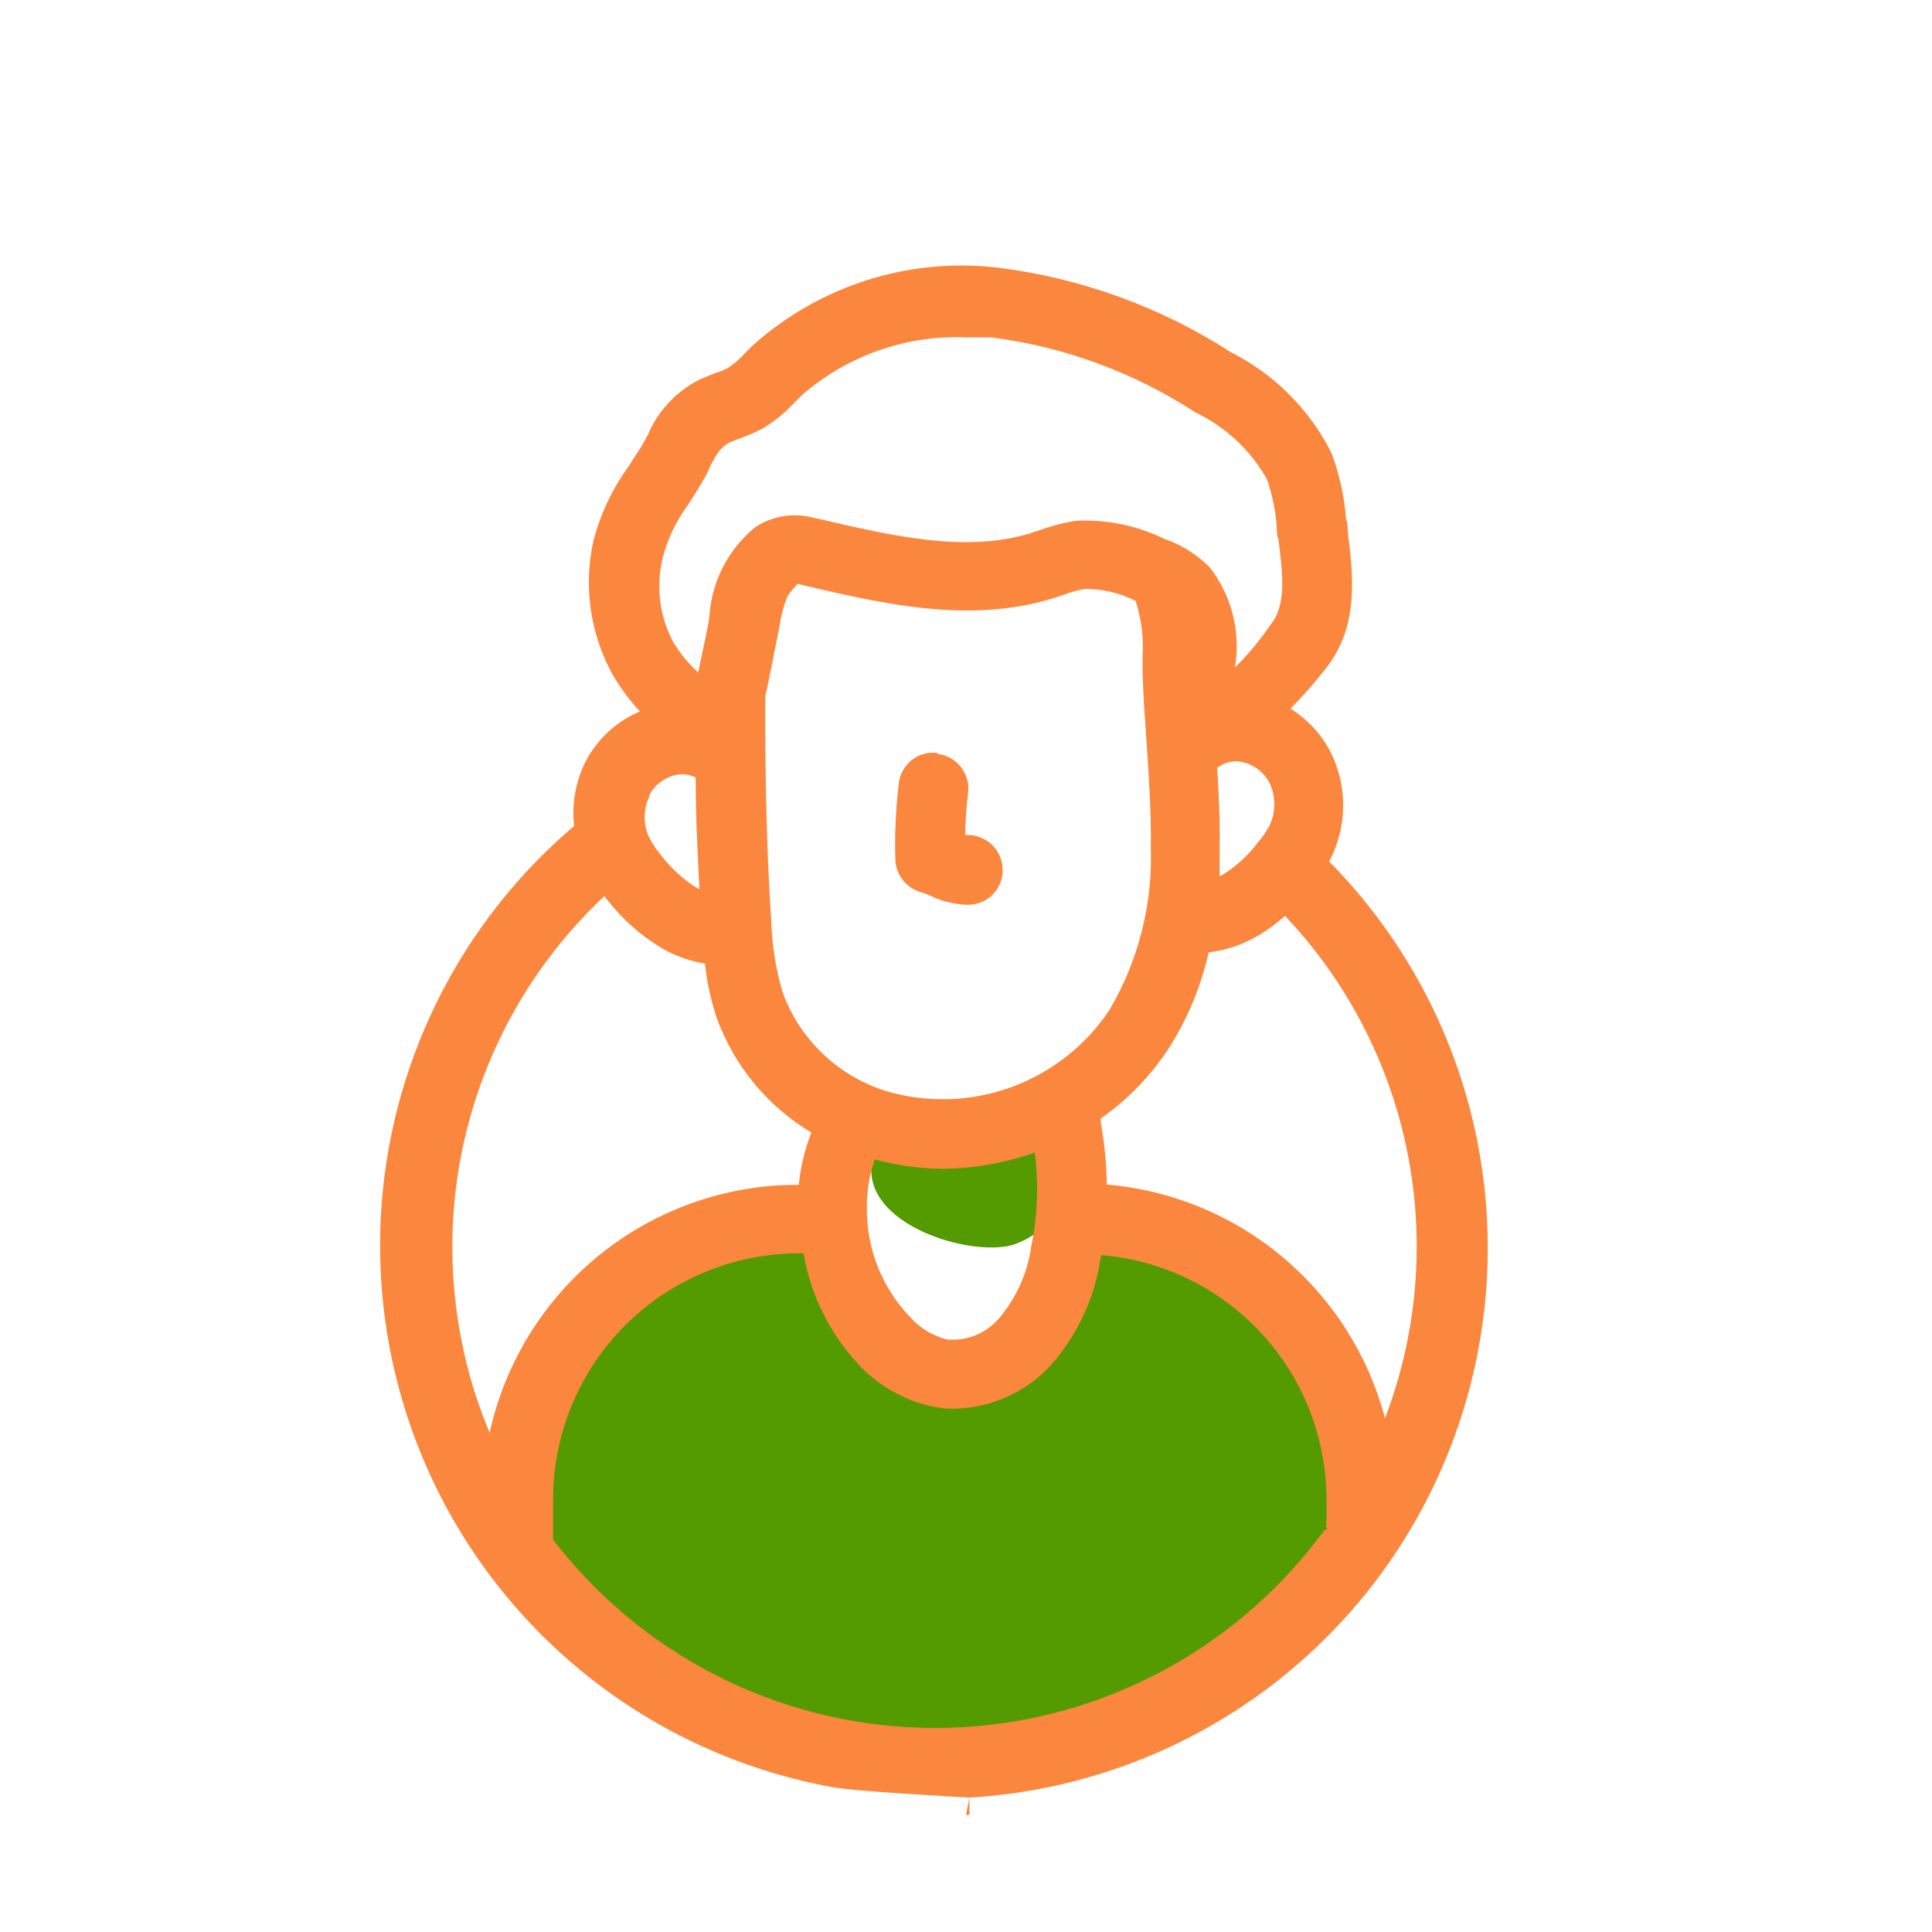 <svg width="33" height="33" viewBox="0 0 33 33" fill="none" xmlns="http://www.w3.org/2000/svg">
<g clip-path="url(#clip0_3786_140)">
<g clip-path="url(#clip1_3786_140)">
<path d="M12.459 20.987C12.848 20.768 13.301 20.688 13.741 20.761C15.079 21.128 14.968 23.573 16.34 23.782C16.625 23.796 16.909 23.731 17.159 23.593C17.408 23.454 17.615 23.249 17.754 23C18.026 22.499 18.266 21.981 18.472 21.449C18.54 21.262 18.678 21.108 18.857 21.021C19.015 20.979 19.182 20.987 19.336 21.043C21.425 21.624 22.755 23.701 23.34 25.791C23.414 26.008 23.432 26.24 23.391 26.466C23.304 26.694 23.156 26.893 22.964 27.043C21.974 28.024 20.798 28.799 19.505 29.32C18.212 29.842 16.828 30.101 15.434 30.082C13.088 29.983 10.305 28.799 9.057 26.663C7.822 24.487 10.481 21.91 12.459 20.987Z" fill="#539B00"/>
<path d="M17.293 21.266C17.496 21.198 17.684 21.088 17.843 20.945C18.003 20.802 18.132 20.627 18.221 20.432C18.311 20.237 18.36 20.026 18.365 19.811C18.37 19.597 18.331 19.384 18.25 19.185C17.481 19.215 15.036 18.834 14.891 19.873C14.746 20.911 16.541 21.471 17.293 21.266Z" fill="#539B00"/>
<path d="M22.649 25.973C22.653 26.008 22.653 26.044 22.649 26.079H22.674L22.649 25.973ZM22.7 14.711L22.726 14.669C22.868 14.386 22.942 14.073 22.942 13.756C22.942 13.439 22.868 13.127 22.726 12.844C22.569 12.54 22.332 12.285 22.042 12.104C22.253 11.892 22.452 11.666 22.636 11.429C23.226 10.703 23.11 9.805 23.021 9.083C23.021 9.01 23.021 8.938 22.991 8.865C22.962 8.476 22.877 8.093 22.738 7.728C22.365 6.991 21.766 6.392 21.029 6.019C19.823 5.241 18.457 4.746 17.033 4.57C16.281 4.484 15.519 4.558 14.797 4.789C14.076 5.02 13.412 5.401 12.849 5.908L12.734 6.023C12.646 6.122 12.545 6.21 12.435 6.284C12.369 6.319 12.301 6.348 12.229 6.369C12.127 6.408 12.02 6.45 11.922 6.497C11.538 6.699 11.236 7.026 11.067 7.425L11.046 7.463C11.016 7.519 10.986 7.574 10.952 7.63L10.742 7.959C10.461 8.344 10.255 8.779 10.135 9.241C9.964 10.017 10.081 10.828 10.464 11.523C10.596 11.749 10.752 11.96 10.93 12.152C10.531 12.32 10.204 12.622 10.003 13.006C9.832 13.347 9.764 13.73 9.806 14.109C8.374 15.326 7.34 16.944 6.836 18.754C6.333 20.564 6.383 22.484 6.981 24.266C7.579 26.047 8.697 27.608 10.191 28.748C11.387 29.661 12.78 30.27 14.251 30.531C14.617 30.596 16.185 30.682 16.559 30.704L15.362 36.618H13.174C13.025 36.631 12.885 36.699 12.784 36.81C12.682 36.92 12.626 37.065 12.626 37.215C12.626 37.364 12.682 37.509 12.784 37.619C12.885 37.73 13.025 37.798 13.174 37.811H15.366V40.977H12.118C12.04 40.977 11.962 40.993 11.889 41.023C11.817 41.053 11.751 41.097 11.695 41.153C11.64 41.208 11.596 41.274 11.566 41.347C11.536 41.419 11.52 41.497 11.52 41.576C11.52 41.654 11.536 41.732 11.566 41.805C11.596 41.877 11.64 41.943 11.695 41.999C11.751 42.054 11.817 42.099 11.889 42.129C11.962 42.159 12.04 42.174 12.118 42.174H15.965C16.123 42.173 16.274 42.109 16.385 41.997C16.496 41.885 16.559 41.734 16.559 41.576V30.704C18.363 30.598 20.099 29.974 21.559 28.908C23.018 27.841 24.139 26.376 24.787 24.688C25.435 23 25.583 21.162 25.213 19.392C24.843 17.623 23.97 15.998 22.7 14.711ZM11.319 9.527C11.404 9.204 11.549 8.9 11.747 8.63C11.819 8.515 11.9 8.395 11.977 8.262C12.054 8.13 12.063 8.109 12.101 8.04L12.118 7.985C12.255 7.728 12.306 7.643 12.46 7.557L12.648 7.485C12.776 7.439 12.9 7.385 13.02 7.322C13.232 7.196 13.423 7.039 13.589 6.856C13.623 6.826 13.653 6.792 13.687 6.758C14.462 6.078 15.469 5.721 16.499 5.762C16.648 5.762 16.798 5.762 16.926 5.762C18.172 5.92 19.366 6.359 20.418 7.044C20.93 7.289 21.355 7.684 21.636 8.177C21.729 8.437 21.787 8.709 21.807 8.985C21.807 9.062 21.807 9.139 21.837 9.215C21.909 9.784 21.978 10.327 21.709 10.66C21.528 10.927 21.322 11.176 21.093 11.404C21.144 11.105 21.132 10.798 21.058 10.504C20.985 10.21 20.851 9.934 20.666 9.694C20.447 9.472 20.179 9.304 19.884 9.203C19.419 8.976 18.904 8.87 18.388 8.895C18.177 8.926 17.969 8.979 17.768 9.053L17.614 9.104C16.499 9.451 15.23 9.151 13.995 8.865L13.875 8.839C13.712 8.798 13.542 8.79 13.375 8.818C13.209 8.845 13.05 8.906 12.909 8.998C12.681 9.181 12.493 9.41 12.357 9.67C12.221 9.929 12.14 10.214 12.118 10.506C12.118 10.617 12.012 11.057 11.926 11.485C11.759 11.335 11.615 11.16 11.499 10.968C11.264 10.526 11.2 10.013 11.319 9.527ZM20.79 13.113C20.889 13.04 21.009 13.001 21.132 13.002C21.247 13.013 21.358 13.052 21.454 13.116C21.55 13.18 21.629 13.267 21.683 13.37C21.738 13.484 21.766 13.61 21.766 13.737C21.766 13.864 21.738 13.99 21.683 14.105C21.625 14.212 21.554 14.312 21.474 14.404C21.313 14.616 21.114 14.797 20.888 14.938L20.832 14.968C20.832 14.814 20.832 14.66 20.832 14.498C20.841 14.049 20.82 13.583 20.79 13.113ZM15.251 18.669C14.823 18.556 14.429 18.342 14.102 18.044C13.774 17.747 13.524 17.375 13.371 16.959C13.253 16.564 13.187 16.154 13.174 15.741C13.114 14.844 13.08 13.852 13.071 12.622C13.071 12.455 13.071 12.284 13.071 12.122C13.071 12.053 13.071 11.985 13.071 11.916C13.071 11.848 13.097 11.801 13.106 11.741C13.204 11.267 13.298 10.78 13.315 10.694C13.34 10.515 13.388 10.34 13.456 10.173C13.508 10.103 13.564 10.036 13.623 9.972L13.742 10.002C15.063 10.309 16.559 10.66 17.982 10.22L18.166 10.16C18.287 10.113 18.413 10.079 18.542 10.057C18.839 10.06 19.131 10.13 19.396 10.262C19.495 10.566 19.536 10.885 19.516 11.203V11.314C19.516 11.797 19.559 12.28 19.589 12.745C19.627 13.344 19.666 13.912 19.657 14.485C19.688 15.451 19.445 16.407 18.956 17.241C18.564 17.835 17.997 18.291 17.334 18.547C16.671 18.803 15.944 18.845 15.255 18.669H15.251ZM17.606 21.353C17.533 21.781 17.347 22.183 17.067 22.515C16.958 22.643 16.819 22.744 16.663 22.807C16.507 22.87 16.338 22.895 16.17 22.878C15.925 22.814 15.705 22.679 15.537 22.489C15.06 21.986 14.797 21.316 14.807 20.622V20.541C14.813 20.29 14.859 20.042 14.943 19.806C15.32 19.907 15.707 19.96 16.097 19.964C16.635 19.96 17.168 19.866 17.674 19.686C17.745 20.234 17.722 20.791 17.606 21.331V21.353ZM11.084 13.592C11.137 13.488 11.215 13.4 11.312 13.336C11.408 13.271 11.52 13.233 11.636 13.224C11.721 13.223 11.806 13.242 11.883 13.28C11.883 13.981 11.918 14.605 11.947 15.186L11.892 15.16C11.667 15.018 11.469 14.837 11.306 14.626C11.226 14.532 11.156 14.431 11.097 14.322C11.04 14.209 11.011 14.084 11.011 13.957C11.011 13.83 11.04 13.705 11.097 13.592H11.084ZM8.358 24.46C7.714 22.915 7.558 21.211 7.909 19.575C8.261 17.939 9.103 16.45 10.323 15.306L10.383 15.382C10.637 15.707 10.948 15.983 11.302 16.194C11.53 16.327 11.781 16.417 12.041 16.459C12.075 16.775 12.142 17.086 12.242 17.387C12.54 18.205 13.11 18.897 13.858 19.344C13.747 19.631 13.675 19.931 13.644 20.237H13.618C12.39 20.239 11.199 20.661 10.243 21.433C9.287 22.205 8.623 23.28 8.362 24.481L8.358 24.46ZM22.615 26.143C22.538 26.25 22.452 26.357 22.371 26.46C21.598 27.416 20.62 28.188 19.509 28.716C18.398 29.245 17.183 29.518 15.953 29.515C14.723 29.513 13.509 29.234 12.401 28.7C11.293 28.166 10.319 27.39 9.55 26.43L9.447 26.302V25.596C9.451 24.486 9.894 23.422 10.679 22.637C11.465 21.852 12.529 21.411 13.64 21.408H13.725C13.851 22.149 14.2 22.833 14.725 23.37C15.065 23.707 15.496 23.938 15.965 24.032C16.078 24.053 16.192 24.063 16.307 24.062C16.618 24.055 16.925 23.985 17.209 23.856C17.492 23.727 17.747 23.541 17.956 23.31C18.381 22.826 18.666 22.235 18.781 21.601C18.781 21.545 18.802 21.494 18.811 21.438C19.859 21.525 20.836 22.003 21.548 22.776C22.261 23.549 22.657 24.562 22.657 25.614V25.99C22.663 26.025 22.663 26.061 22.657 26.096H22.687L22.615 26.143ZM18.905 20.233C18.901 19.88 18.866 19.529 18.802 19.182V19.105C19.269 18.777 19.668 18.362 19.978 17.883C20.291 17.386 20.516 16.84 20.644 16.267C20.937 16.233 21.219 16.138 21.474 15.989C21.644 15.891 21.803 15.775 21.948 15.643C23.013 16.767 23.738 18.169 24.04 19.687C24.343 21.206 24.21 22.779 23.657 24.225C23.373 23.151 22.764 22.191 21.913 21.476C21.063 20.762 20.012 20.327 18.905 20.233ZM22.653 25.973C22.659 26.008 22.659 26.044 22.653 26.079H22.683C22.681 26.044 22.681 26.008 22.683 25.973H22.653Z" fill="#FB863D"/>
<path d="M16.011 12.86C15.933 12.85 15.854 12.856 15.778 12.878C15.703 12.899 15.632 12.935 15.571 12.984C15.51 13.033 15.459 13.094 15.421 13.163C15.384 13.232 15.36 13.307 15.352 13.386C15.3 13.818 15.28 14.254 15.293 14.689C15.299 14.818 15.347 14.941 15.428 15.041C15.51 15.141 15.621 15.212 15.745 15.245C15.792 15.259 15.838 15.276 15.882 15.296C16.073 15.389 16.281 15.442 16.493 15.454H16.545C16.623 15.453 16.7 15.436 16.772 15.405C16.843 15.374 16.908 15.329 16.962 15.272C17.016 15.216 17.059 15.149 17.087 15.076C17.115 15.003 17.128 14.925 17.126 14.847C17.123 14.689 17.057 14.539 16.943 14.429C16.829 14.32 16.677 14.259 16.519 14.262H16.485C16.49 14.019 16.507 13.776 16.536 13.535C16.545 13.457 16.538 13.379 16.517 13.303C16.495 13.228 16.459 13.158 16.41 13.097C16.361 13.036 16.301 12.985 16.232 12.947C16.164 12.909 16.088 12.885 16.011 12.877V12.86Z" fill="#FB863D"/>
</g>
</g>
<defs>
<clipPath id="clip0_3786_140">
<rect width="33" height="33" fill="white"/>
</clipPath>
<clipPath id="clip1_3786_140">
<rect width="43" height="29" fill="white" transform="translate(-5 2)"/>
</clipPath>
</defs>
</svg>
